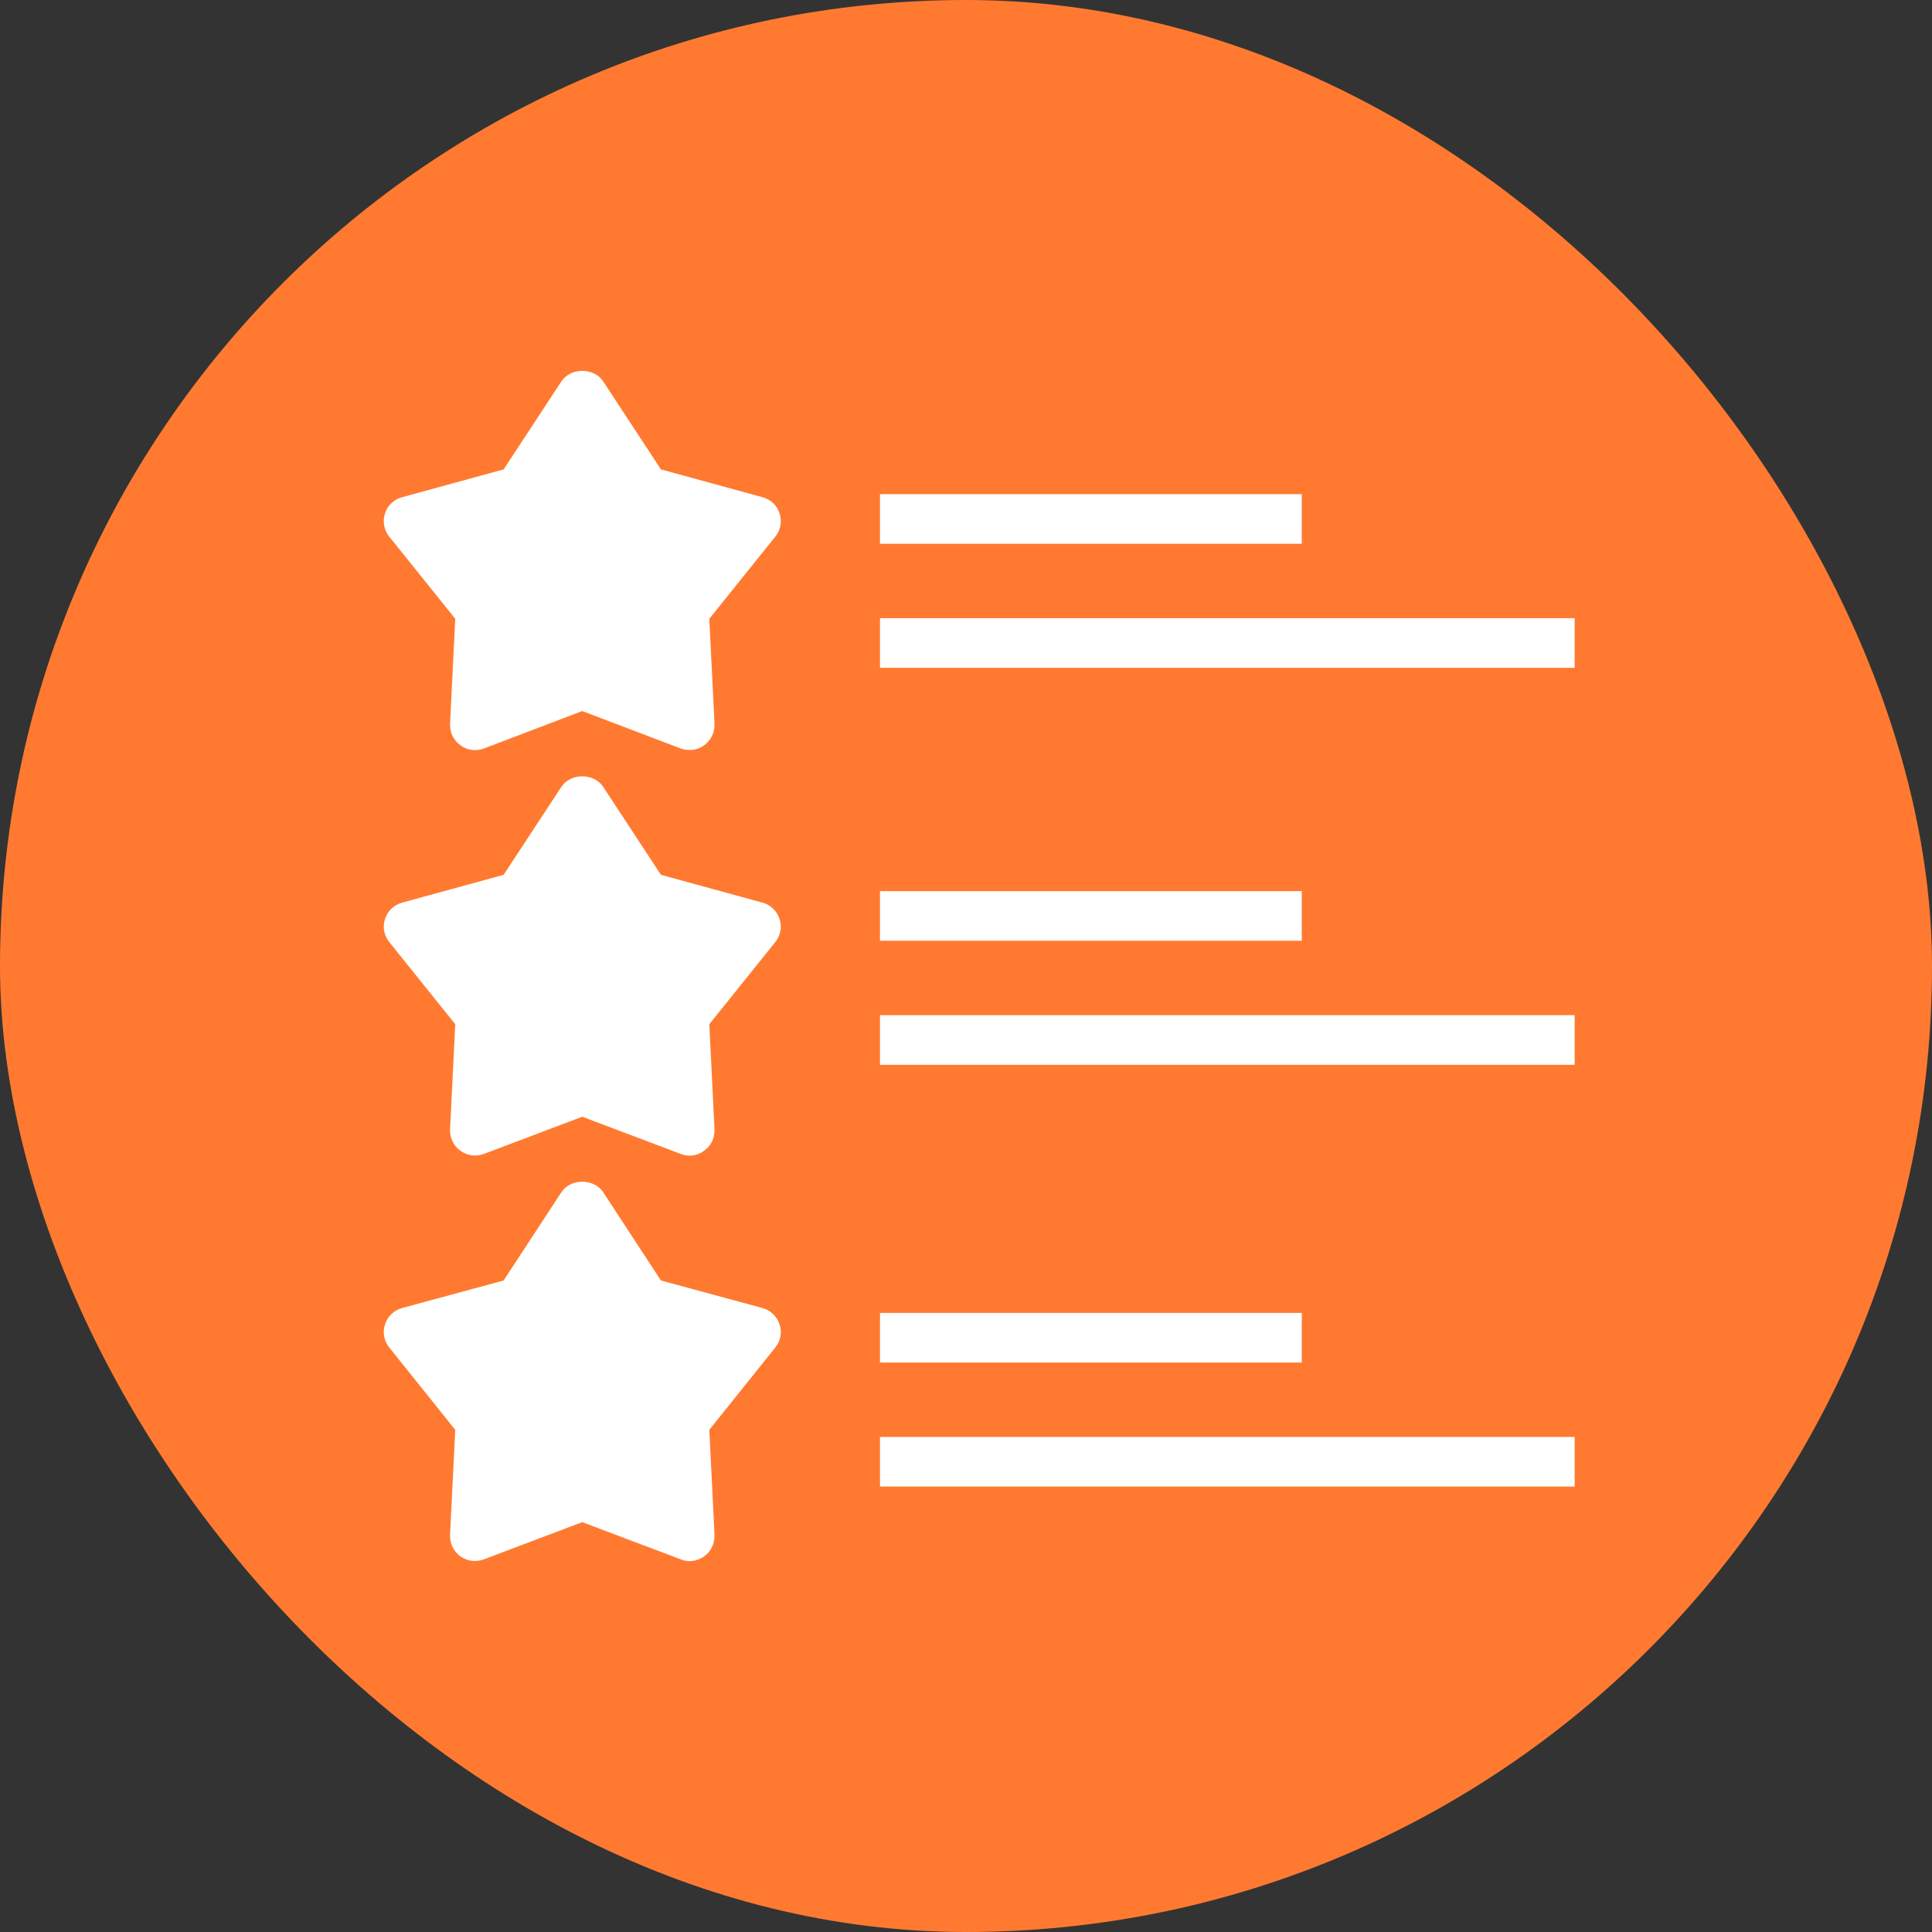 <svg width="73" height="73" viewBox="0 0 73 73" fill="none" xmlns="http://www.w3.org/2000/svg">
<rect x="0" y="0" width="73" height="73" fill="#333333" stroke="none"/>
<rect width="73" height="73" rx="36.5" fill="#FF7A30"/>
<g clip-path="url(#clip0_1544_11812)">
<path d="M29.454 19.396C29.361 19.096 29.117 18.871 28.808 18.786L24.973 17.736L22.789 14.408C22.442 13.883 21.561 13.883 21.214 14.408L19.03 17.736L15.195 18.786C14.886 18.871 14.642 19.096 14.548 19.396C14.445 19.696 14.511 20.033 14.708 20.277L17.201 23.38L17.005 27.355C16.995 27.674 17.136 27.974 17.398 28.161C17.651 28.349 17.98 28.396 18.279 28.283L22.001 26.867L25.723 28.283C25.836 28.32 25.948 28.339 26.061 28.339C26.248 28.339 26.445 28.283 26.604 28.161C26.867 27.974 27.008 27.674 26.998 27.355L26.801 23.38L29.295 20.277C29.492 20.033 29.558 19.695 29.454 19.396Z" fill="white"/>
<path d="M49.187 18.671H33.25V20.546H49.187V18.671Z" fill="white"/>
<path d="M59.499 23.358H33.25V25.233H59.499V23.358Z" fill="white"/>
<path d="M29.454 34.724C29.361 34.423 29.117 34.189 28.808 34.105L24.973 33.055L22.789 29.727C22.442 29.202 21.561 29.202 21.214 29.727L19.029 33.055L15.195 34.105C14.886 34.189 14.642 34.424 14.548 34.724C14.445 35.024 14.511 35.352 14.708 35.595L17.201 38.699L17.005 42.683C16.995 42.992 17.136 43.301 17.398 43.48C17.651 43.667 17.98 43.714 18.279 43.602L22.001 42.195L25.723 43.602C25.836 43.639 25.948 43.667 26.061 43.667C26.248 43.667 26.445 43.602 26.604 43.48C26.867 43.301 27.008 42.992 26.998 42.683L26.801 38.699L29.295 35.595C29.492 35.352 29.558 35.024 29.454 34.724Z" fill="white"/>
<path d="M49.187 33.671H33.25V35.546H49.187V33.671Z" fill="white"/>
<path d="M59.499 38.358H33.25V40.233H59.499V38.358Z" fill="white"/>
<path d="M29.454 50.042C29.361 49.742 29.117 49.508 28.808 49.423L24.973 48.383L22.789 45.045C22.442 44.52 21.561 44.52 21.214 45.045L19.029 48.383L15.195 49.423C14.886 49.508 14.642 49.742 14.548 50.042C14.445 50.342 14.511 50.67 14.708 50.914L17.201 54.026L17.005 58.001C16.995 58.32 17.136 58.62 17.398 58.808C17.651 58.986 17.98 59.033 18.279 58.92L22.001 57.514L25.723 58.92C25.836 58.967 25.948 58.986 26.061 58.986C26.248 58.986 26.445 58.92 26.604 58.808C26.867 58.62 27.008 58.32 26.998 58.001L26.801 54.026L29.295 50.914C29.492 50.67 29.558 50.342 29.454 50.042Z" fill="white"/>
<path d="M49.187 49.608H33.25V51.483H49.187V49.608Z" fill="white"/>
<path d="M59.499 54.295H33.25V56.17H59.499V54.295Z" fill="white"/>
</g>
<defs>
<clipPath id="clip0_1544_11812">
<rect width="45" height="45" fill="white" transform="translate(14.5 14)"/>
</clipPath>
</defs>
</svg>
